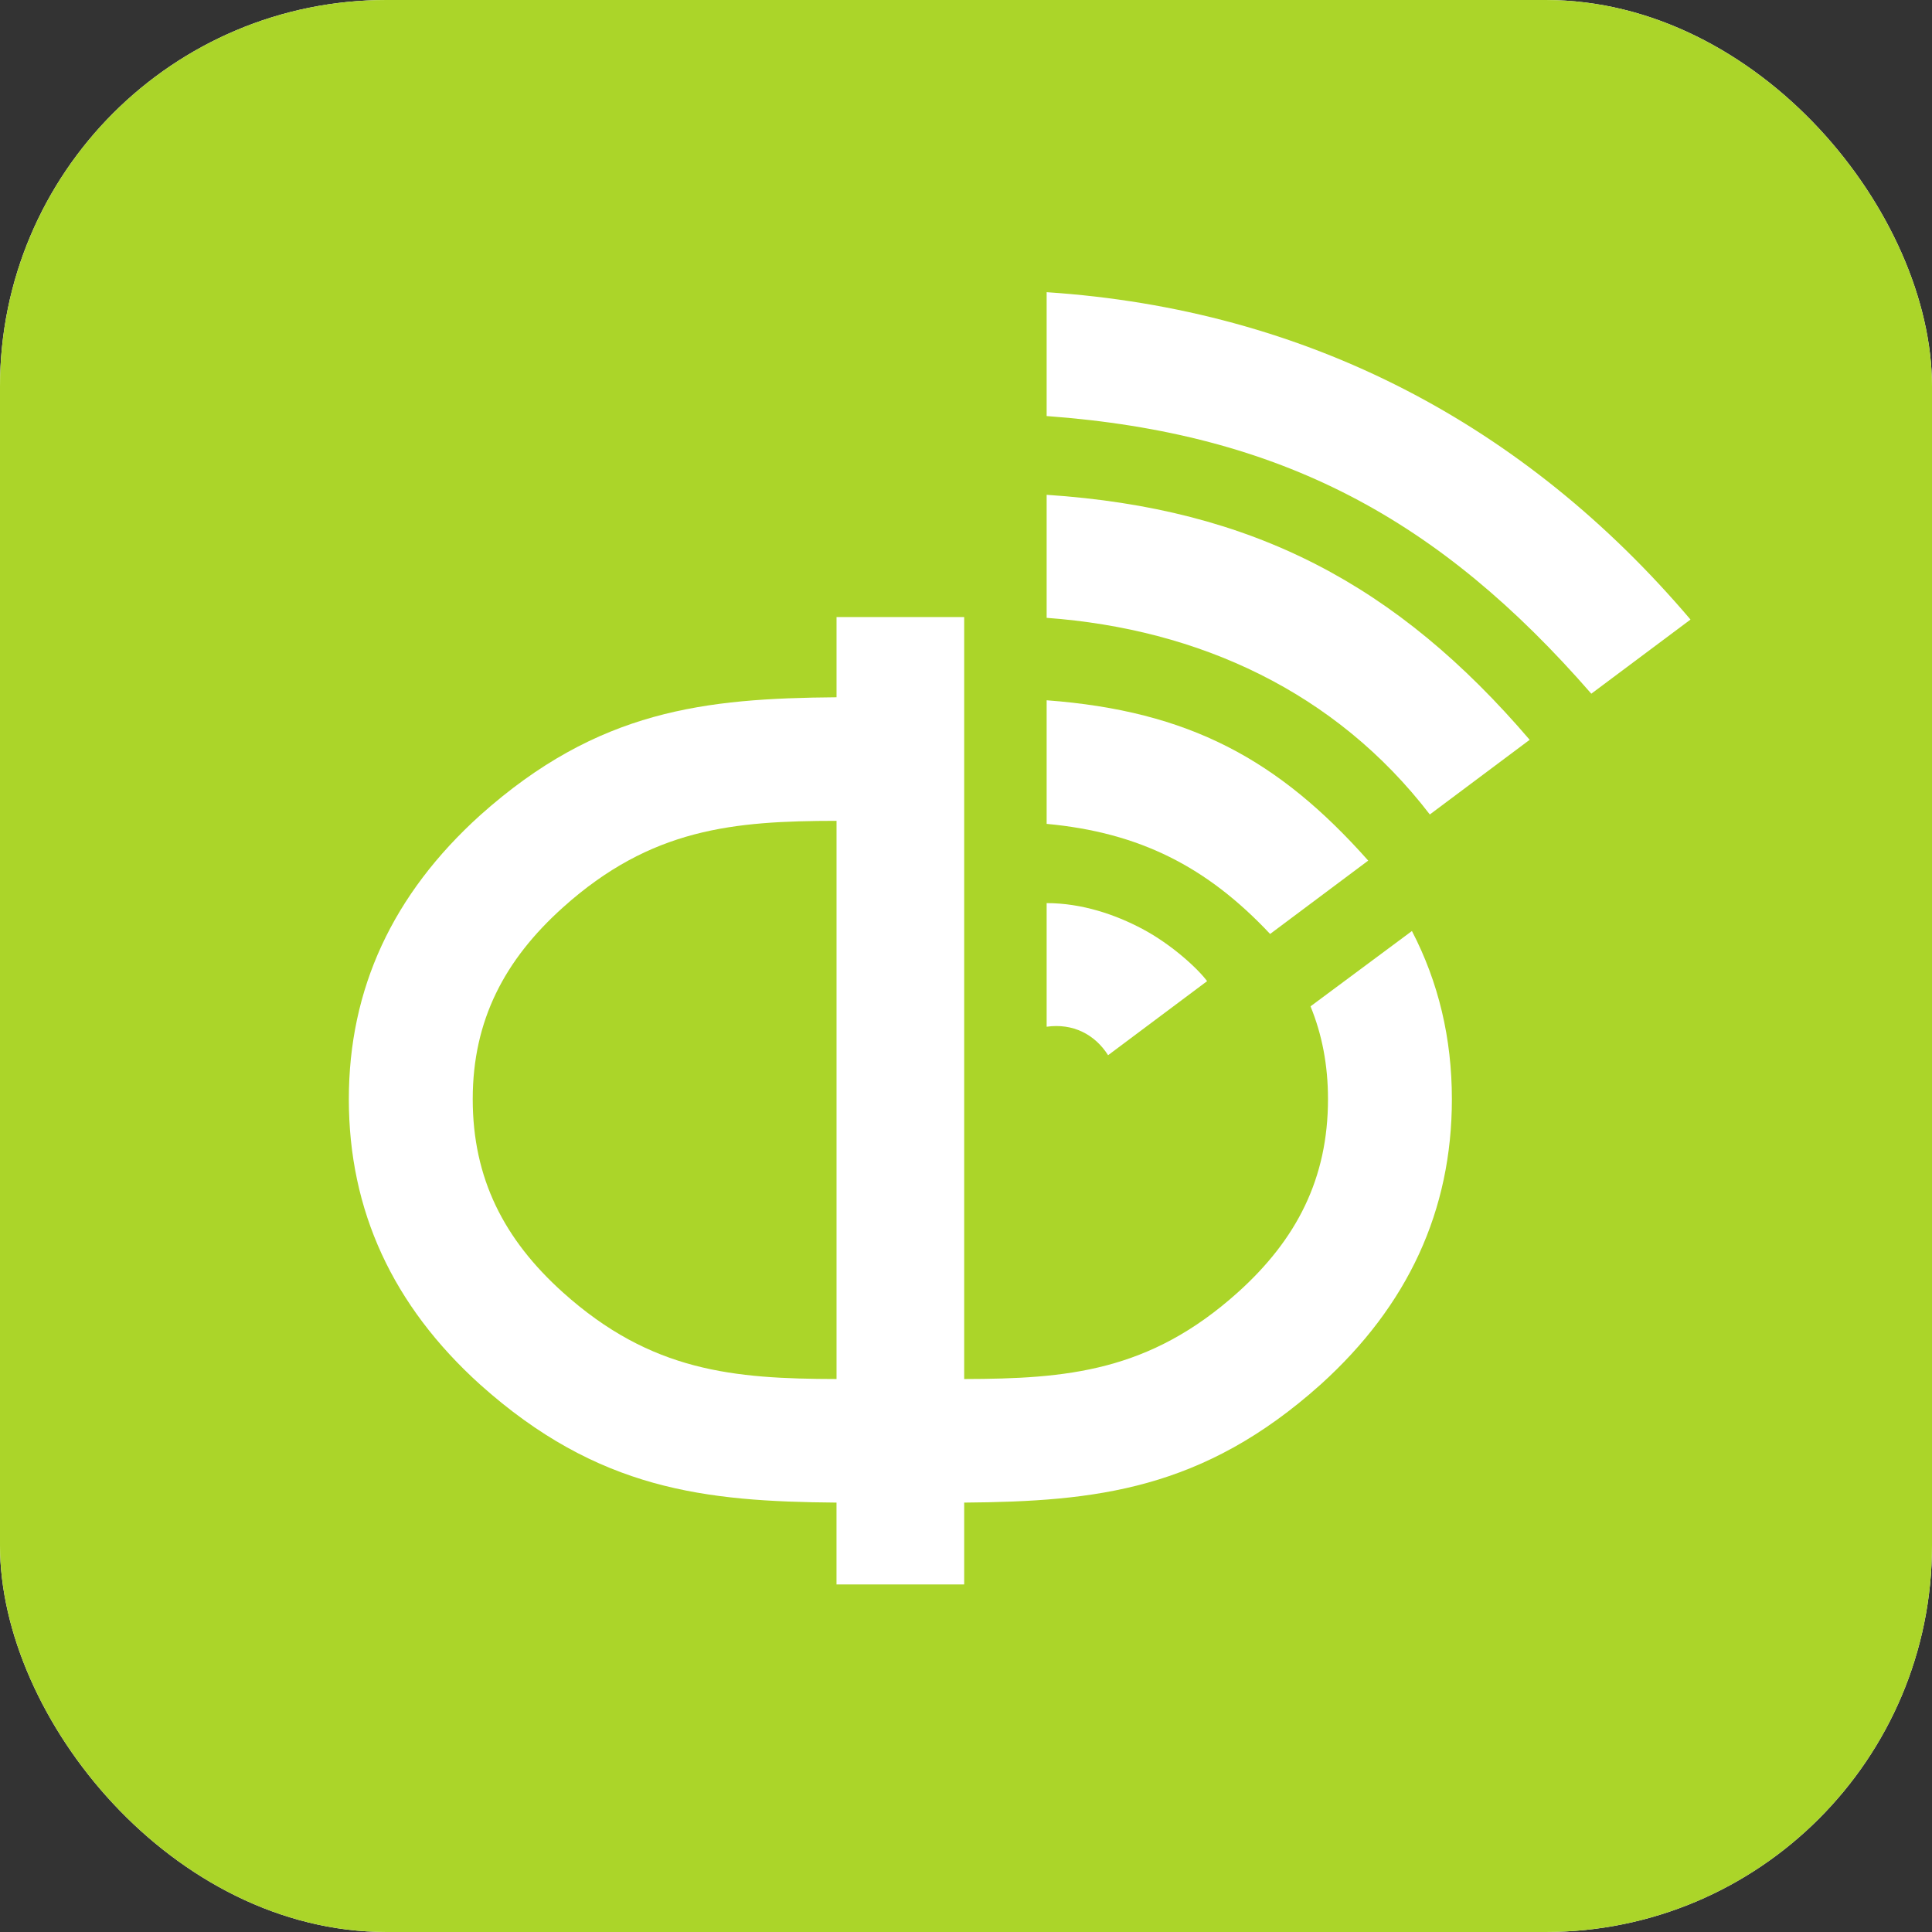 <svg xmlns="http://www.w3.org/2000/svg" version="1.1" xmlns:xlink="http://www.w3.org/1999/xlink" width="1000" height="1000"><rect width="100%" height="100%" fill="#333333" stroke="none"/><g clip-path="url(#SvgjsClipPath1179)"><rect width="1000" height="1000" fill="#ffffff"></rect><g transform="matrix(13.889,0,0,13.889,0,0)"><svg xmlns="http://www.w3.org/2000/svg" version="1.1" xmlns:xlink="http://www.w3.org/1999/xlink" width="72" height="72"><svg width="72" height="72" viewBox="0 0 72 72" fill="none" xmlns="http://www.w3.org/2000/svg">
<rect width="72" height="72" fill="#ABD529"></rect>
<path fill-rule="evenodd" clip-rule="evenodd" d="M39.005 33.656V38.263C39.981 38.126 40.798 38.543 41.295 39.324L44.985 36.564C44.642 36.101 43.668 35.199 42.571 34.617C41.559 34.08 40.315 33.656 39.005 33.656ZM39.005 10.889C48.724 11.53 56.833 15.826 63 23.089L59.303 25.852C53.641 19.349 47.751 16.145 39.005 15.505V10.889ZM39.005 18.44C46.701 18.947 52.065 21.794 57.006 27.57L53.285 30.353C49.78 25.789 44.689 23.44 39.005 23.025V18.44ZM39.005 26.097C44.312 26.494 47.644 28.305 50.989 32.072L47.333 34.806C44.978 32.297 42.461 31.023 39.005 30.703V26.097Z" fill="white"></path>
<path d="M35.932 55.997V59.047H31.174V55.997C26.276 55.956 22.289 55.536 17.889 51.595C14.633 48.652 13 45.111 13 40.962C13 36.851 14.633 33.33 17.889 30.386C22.29 26.445 26.276 26.026 31.175 25.985V22.995H35.932V35.679V44.144V51.39V51.392C39.763 51.384 42.838 51.122 46.131 48.162C48.32 46.194 49.49 43.919 49.49 40.962C49.49 39.69 49.267 38.548 48.839 37.503L52.618 34.696C53.61 36.606 54.107 38.695 54.107 40.962C54.107 45.111 52.474 48.652 49.217 51.595C44.818 55.536 40.832 55.956 35.932 55.997ZM31.175 51.392V30.59C27.344 30.595 24.269 30.86 20.976 33.82C18.809 35.767 17.617 38.019 17.617 40.962C17.617 43.919 18.787 46.194 20.976 48.162C24.269 51.122 27.344 51.384 31.175 51.392Z" fill="white"></path>
</svg></svg></g></g><defs><clipPath id="SvgjsClipPath1179"><rect width="1000" height="1000" x="0" y="0" rx="200" ry="200"></rect></clipPath></defs></svg>